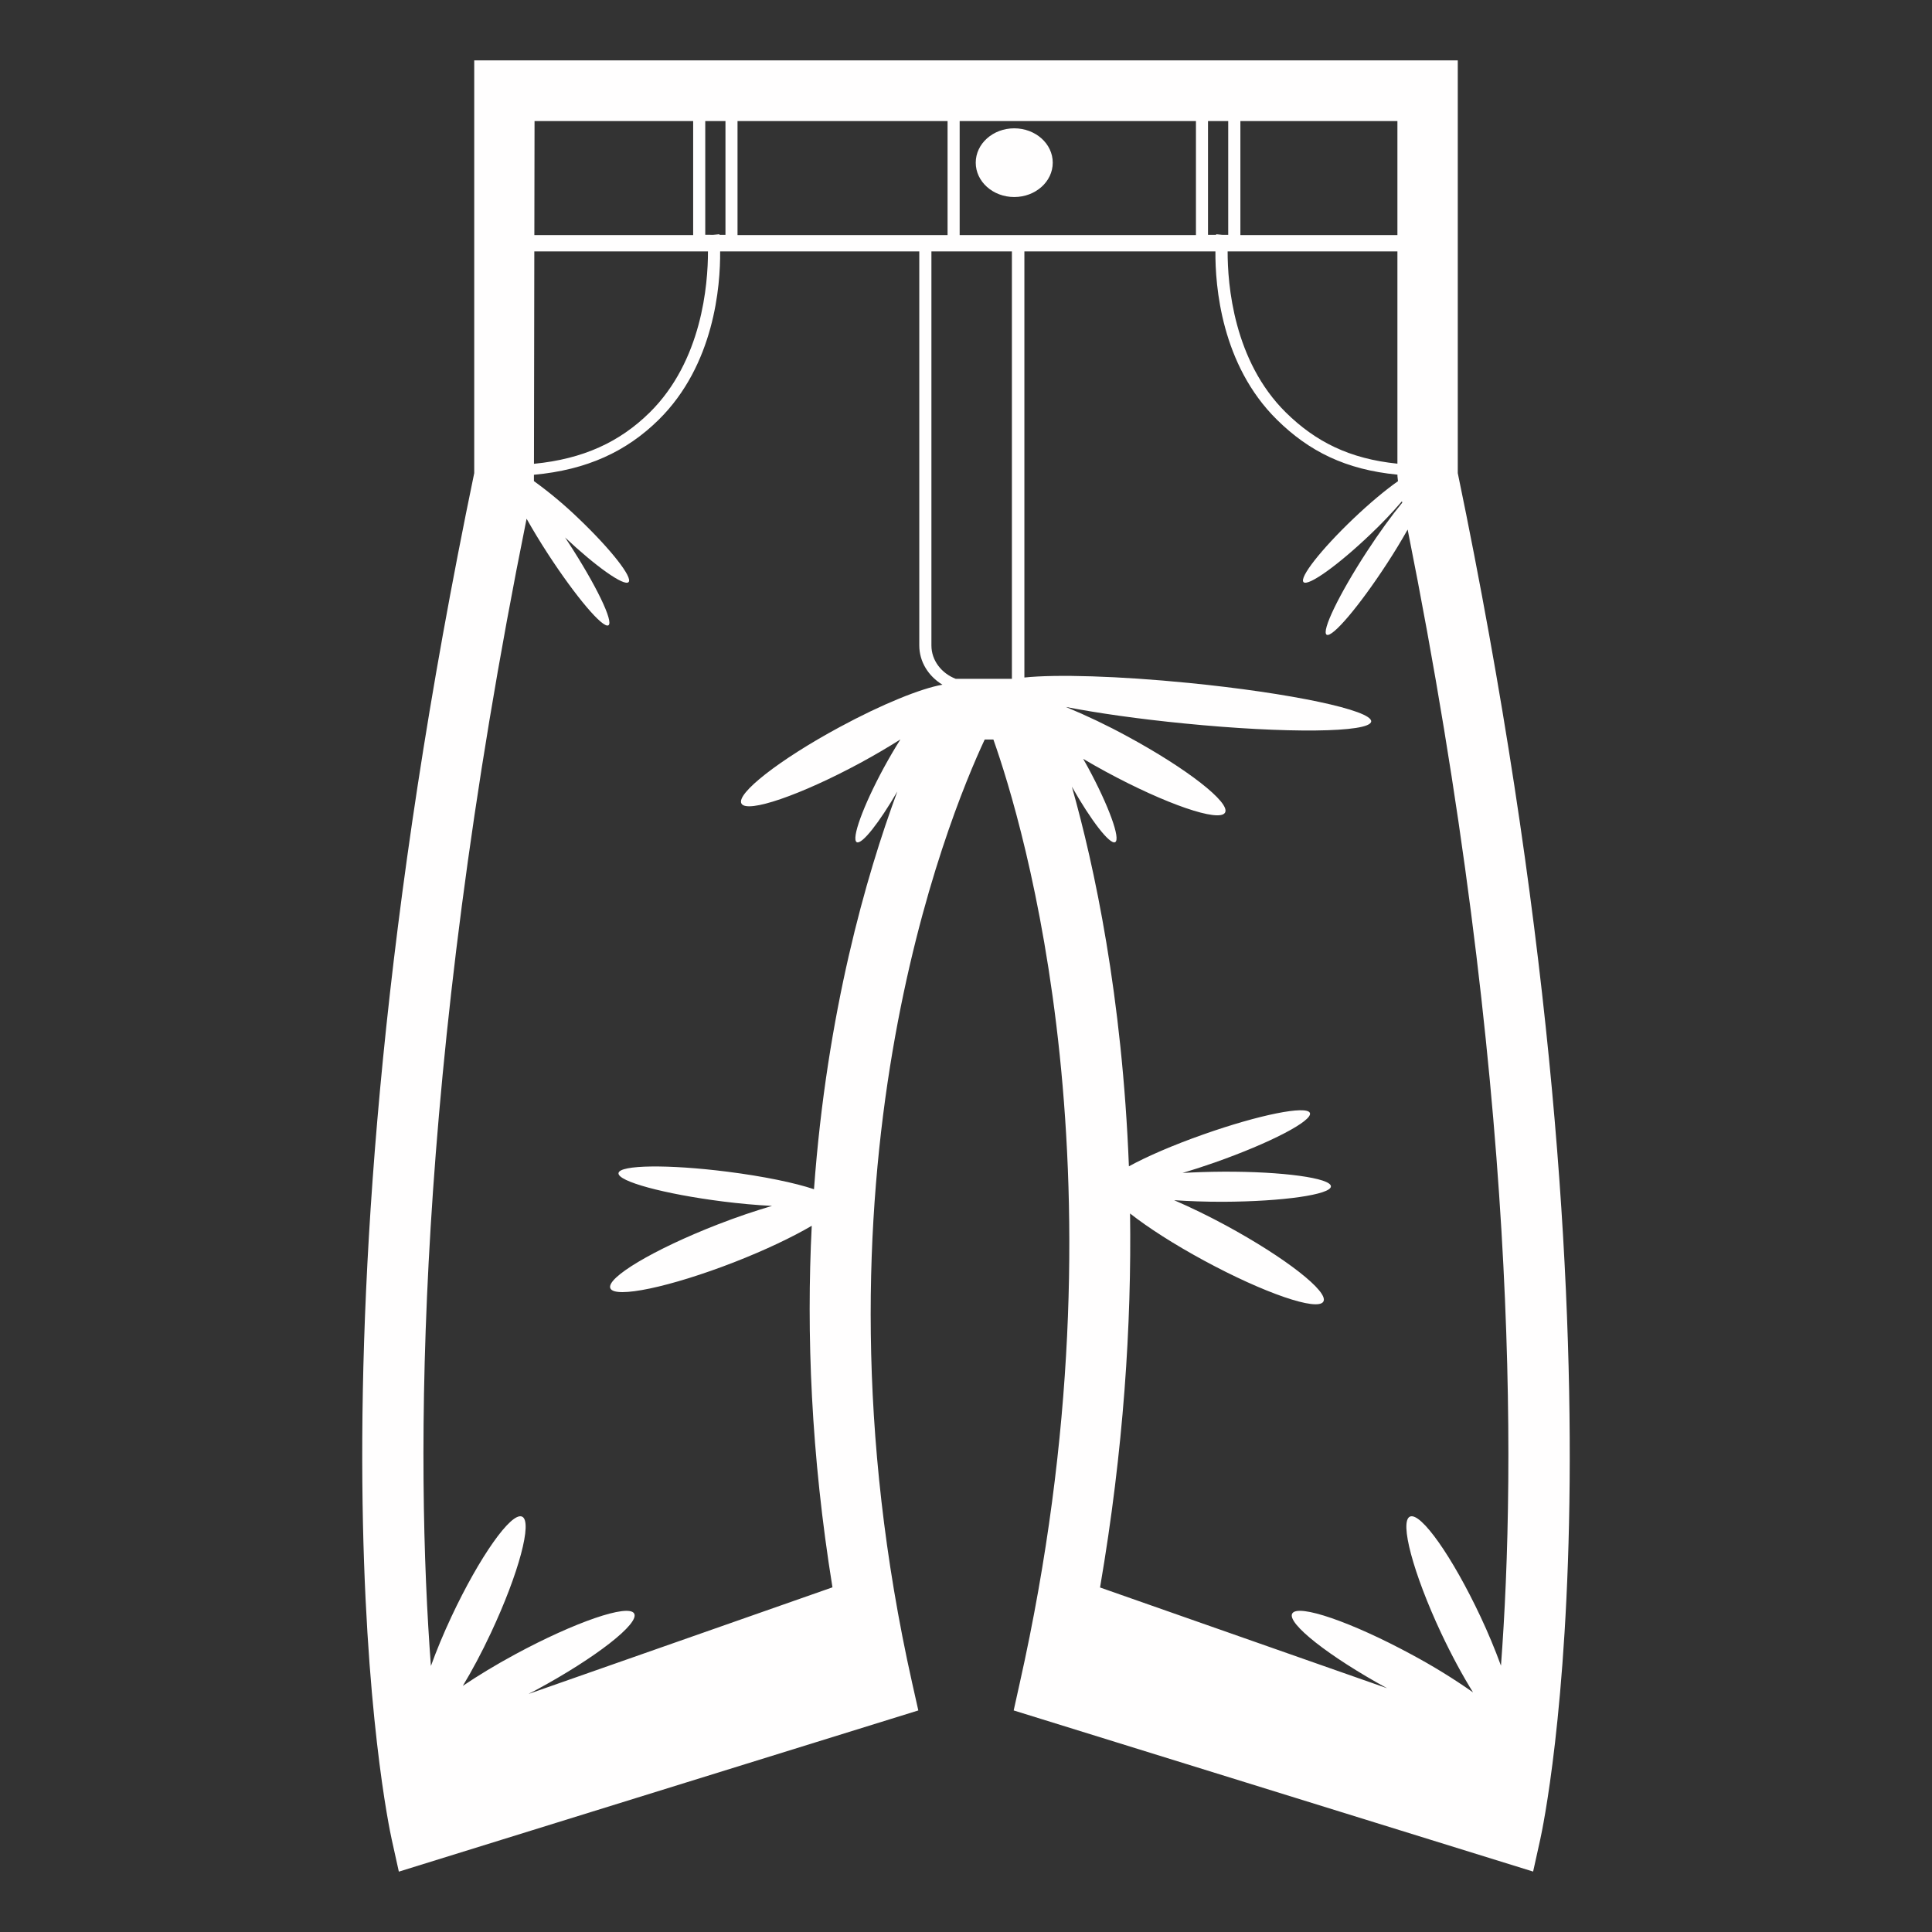 <svg width="50" height="50" viewBox="0 0 50 50" fill="none" xmlns="http://www.w3.org/2000/svg">
<rect x="0" y="0" width="50" height="50" fill="#333333" stroke="none"/>
<path d="M37.727 12.244V1.562H12.273V12.244C7.508 35.198 10.028 47.11 10.138 47.606L10.322 48.438L23.766 44.266L23.607 43.558C20.69 30.527 24.538 21.162 25.484 19.139H25.709C26.474 21.299 29.292 30.602 26.391 43.558L26.234 44.266L39.677 48.436L39.861 47.605C39.971 47.11 42.492 35.198 37.727 12.244ZM38.845 43.107C38.687 42.676 38.51 42.252 38.315 41.837C37.587 40.289 36.771 39.13 36.491 39.249C36.212 39.367 36.572 40.719 37.298 42.267C37.572 42.848 37.857 43.373 38.122 43.798C37.61 43.439 37.077 43.111 36.526 42.816C34.976 41.977 33.594 41.503 33.444 41.756C33.294 42.005 34.388 42.866 35.897 43.691L28.469 41.084C29.081 37.513 29.286 34.265 29.246 31.405C29.705 31.766 30.381 32.202 31.167 32.627C32.716 33.466 34.097 33.941 34.248 33.686C34.4 33.434 33.267 32.548 31.717 31.709C31.283 31.474 30.84 31.258 30.387 31.061C30.77 31.087 31.199 31.103 31.66 31.102C33.2 31.095 34.444 30.916 34.444 30.703C34.443 30.488 33.195 30.316 31.658 30.323C31.284 30.325 30.929 30.337 30.604 30.356C30.866 30.278 31.142 30.189 31.43 30.088C32.873 29.581 33.978 29.005 33.9 28.803C33.82 28.602 32.587 28.849 31.146 29.358C30.348 29.638 29.665 29.938 29.216 30.184C29.045 25.788 28.323 22.42 27.74 20.359C28.234 21.232 28.72 21.863 28.859 21.795C29.009 21.721 28.696 20.857 28.159 19.865C28.116 19.787 28.075 19.714 28.033 19.639C28.22 19.75 28.417 19.862 28.622 19.973C30.171 20.812 31.552 21.286 31.703 21.032C31.855 20.778 30.722 19.893 29.172 19.055C28.657 18.774 28.127 18.521 27.584 18.296C28.408 18.456 29.475 18.608 30.648 18.723C33.288 18.986 35.454 18.962 35.486 18.673C35.517 18.383 33.403 17.935 30.762 17.674C28.934 17.493 27.333 17.448 26.511 17.534V6.507H31.455C31.448 7.401 31.605 9.441 33.048 10.863C33.877 11.681 34.828 12.155 36.166 12.284V12.324L36.18 12.453C35.865 12.673 35.451 13.017 35.02 13.428C34.191 14.219 33.616 14.952 33.736 15.066C33.855 15.18 34.625 14.63 35.453 13.841C35.744 13.566 36.021 13.277 36.282 12.973L36.29 13.009C36.02 13.337 35.7 13.776 35.372 14.279C34.655 15.38 34.191 16.341 34.334 16.427C34.479 16.51 35.176 15.688 35.894 14.586C36.082 14.298 36.261 14.004 36.43 13.705C39.292 28.023 39.234 37.941 38.845 43.107ZM24.105 16.704V6.507H26.188V17.568H24.734C24.363 17.424 24.105 17.091 24.105 16.704ZM18.252 6.076V3.133H18.775V6.077H18.619L18.618 6.062L18.46 6.077L18.252 6.076ZM18.322 6.507C18.323 7.362 18.168 9.339 16.814 10.675C16.041 11.437 15.095 11.879 13.819 12.003L13.828 6.507H18.322ZM19.087 3.133H24.523V6.084H19.087V3.133ZM31.786 3.133V6.077H31.632L31.475 6.062L31.473 6.077H31.263V3.133H31.786ZM36.165 12C34.923 11.873 34.046 11.431 33.278 10.675C31.925 9.339 31.769 7.362 31.771 6.507H36.165V12ZM24.836 3.133H30.951V6.084H24.836V3.133ZM36.165 6.084H32.101V3.133H36.165V6.084ZM17.939 3.133V6.084H13.829L13.834 3.133H17.939ZM21.066 30.777C20.581 30.613 19.762 30.442 18.821 30.323C17.298 30.13 16.037 30.146 16.007 30.359C15.976 30.572 17.188 30.902 18.714 31.095C19.134 31.148 19.556 31.187 19.98 31.209C19.55 31.335 19.075 31.494 18.575 31.689C16.924 32.331 15.68 33.072 15.796 33.341C15.912 33.611 17.345 33.309 18.995 32.668C19.802 32.353 20.507 32.017 21.008 31.723C20.867 34.504 20.988 37.643 21.544 41.08L13.673 43.841C13.742 43.805 13.809 43.772 13.879 43.734C15.429 42.896 16.562 42.009 16.411 41.756C16.259 41.504 14.88 41.977 13.329 42.816C12.821 43.091 12.366 43.368 11.978 43.63C12.215 43.236 12.463 42.776 12.701 42.267C13.428 40.719 13.789 39.367 13.509 39.249C13.228 39.13 12.411 40.288 11.684 41.837C11.472 42.29 11.294 42.721 11.152 43.115C10.759 37.925 10.701 27.92 13.628 13.425C13.787 13.707 13.973 14.016 14.185 14.342C14.903 15.444 15.601 16.268 15.745 16.183C15.889 16.098 15.425 15.137 14.707 14.036L14.623 13.909C15.422 14.662 16.15 15.177 16.266 15.066C16.386 14.952 15.812 14.219 14.984 13.428C14.619 13.075 14.229 12.748 13.818 12.451V12.287C15.19 12.161 16.212 11.685 17.047 10.863C18.488 9.441 18.645 7.4 18.637 6.507H23.791V16.704C23.791 17.127 24.028 17.5 24.39 17.72C23.842 17.814 22.829 18.222 21.721 18.822C20.172 19.659 19.038 20.545 19.19 20.799C19.341 21.052 20.722 20.578 22.272 19.74C22.644 19.538 22.99 19.334 23.302 19.137C23.163 19.356 23.019 19.602 22.875 19.866C22.337 20.858 22.024 21.722 22.174 21.796C22.307 21.86 22.752 21.294 23.223 20.484C22.415 22.669 21.4 26.197 21.066 30.777Z" fill="#FFFEFE"/>
<path d="M26.248 5.099C26.799 5.099 27.245 4.701 27.245 4.21C27.245 3.719 26.799 3.321 26.248 3.321C25.698 3.321 25.252 3.719 25.252 4.21C25.252 4.701 25.698 5.099 26.248 5.099Z" fill="#FFFEFE"/>
</svg>
